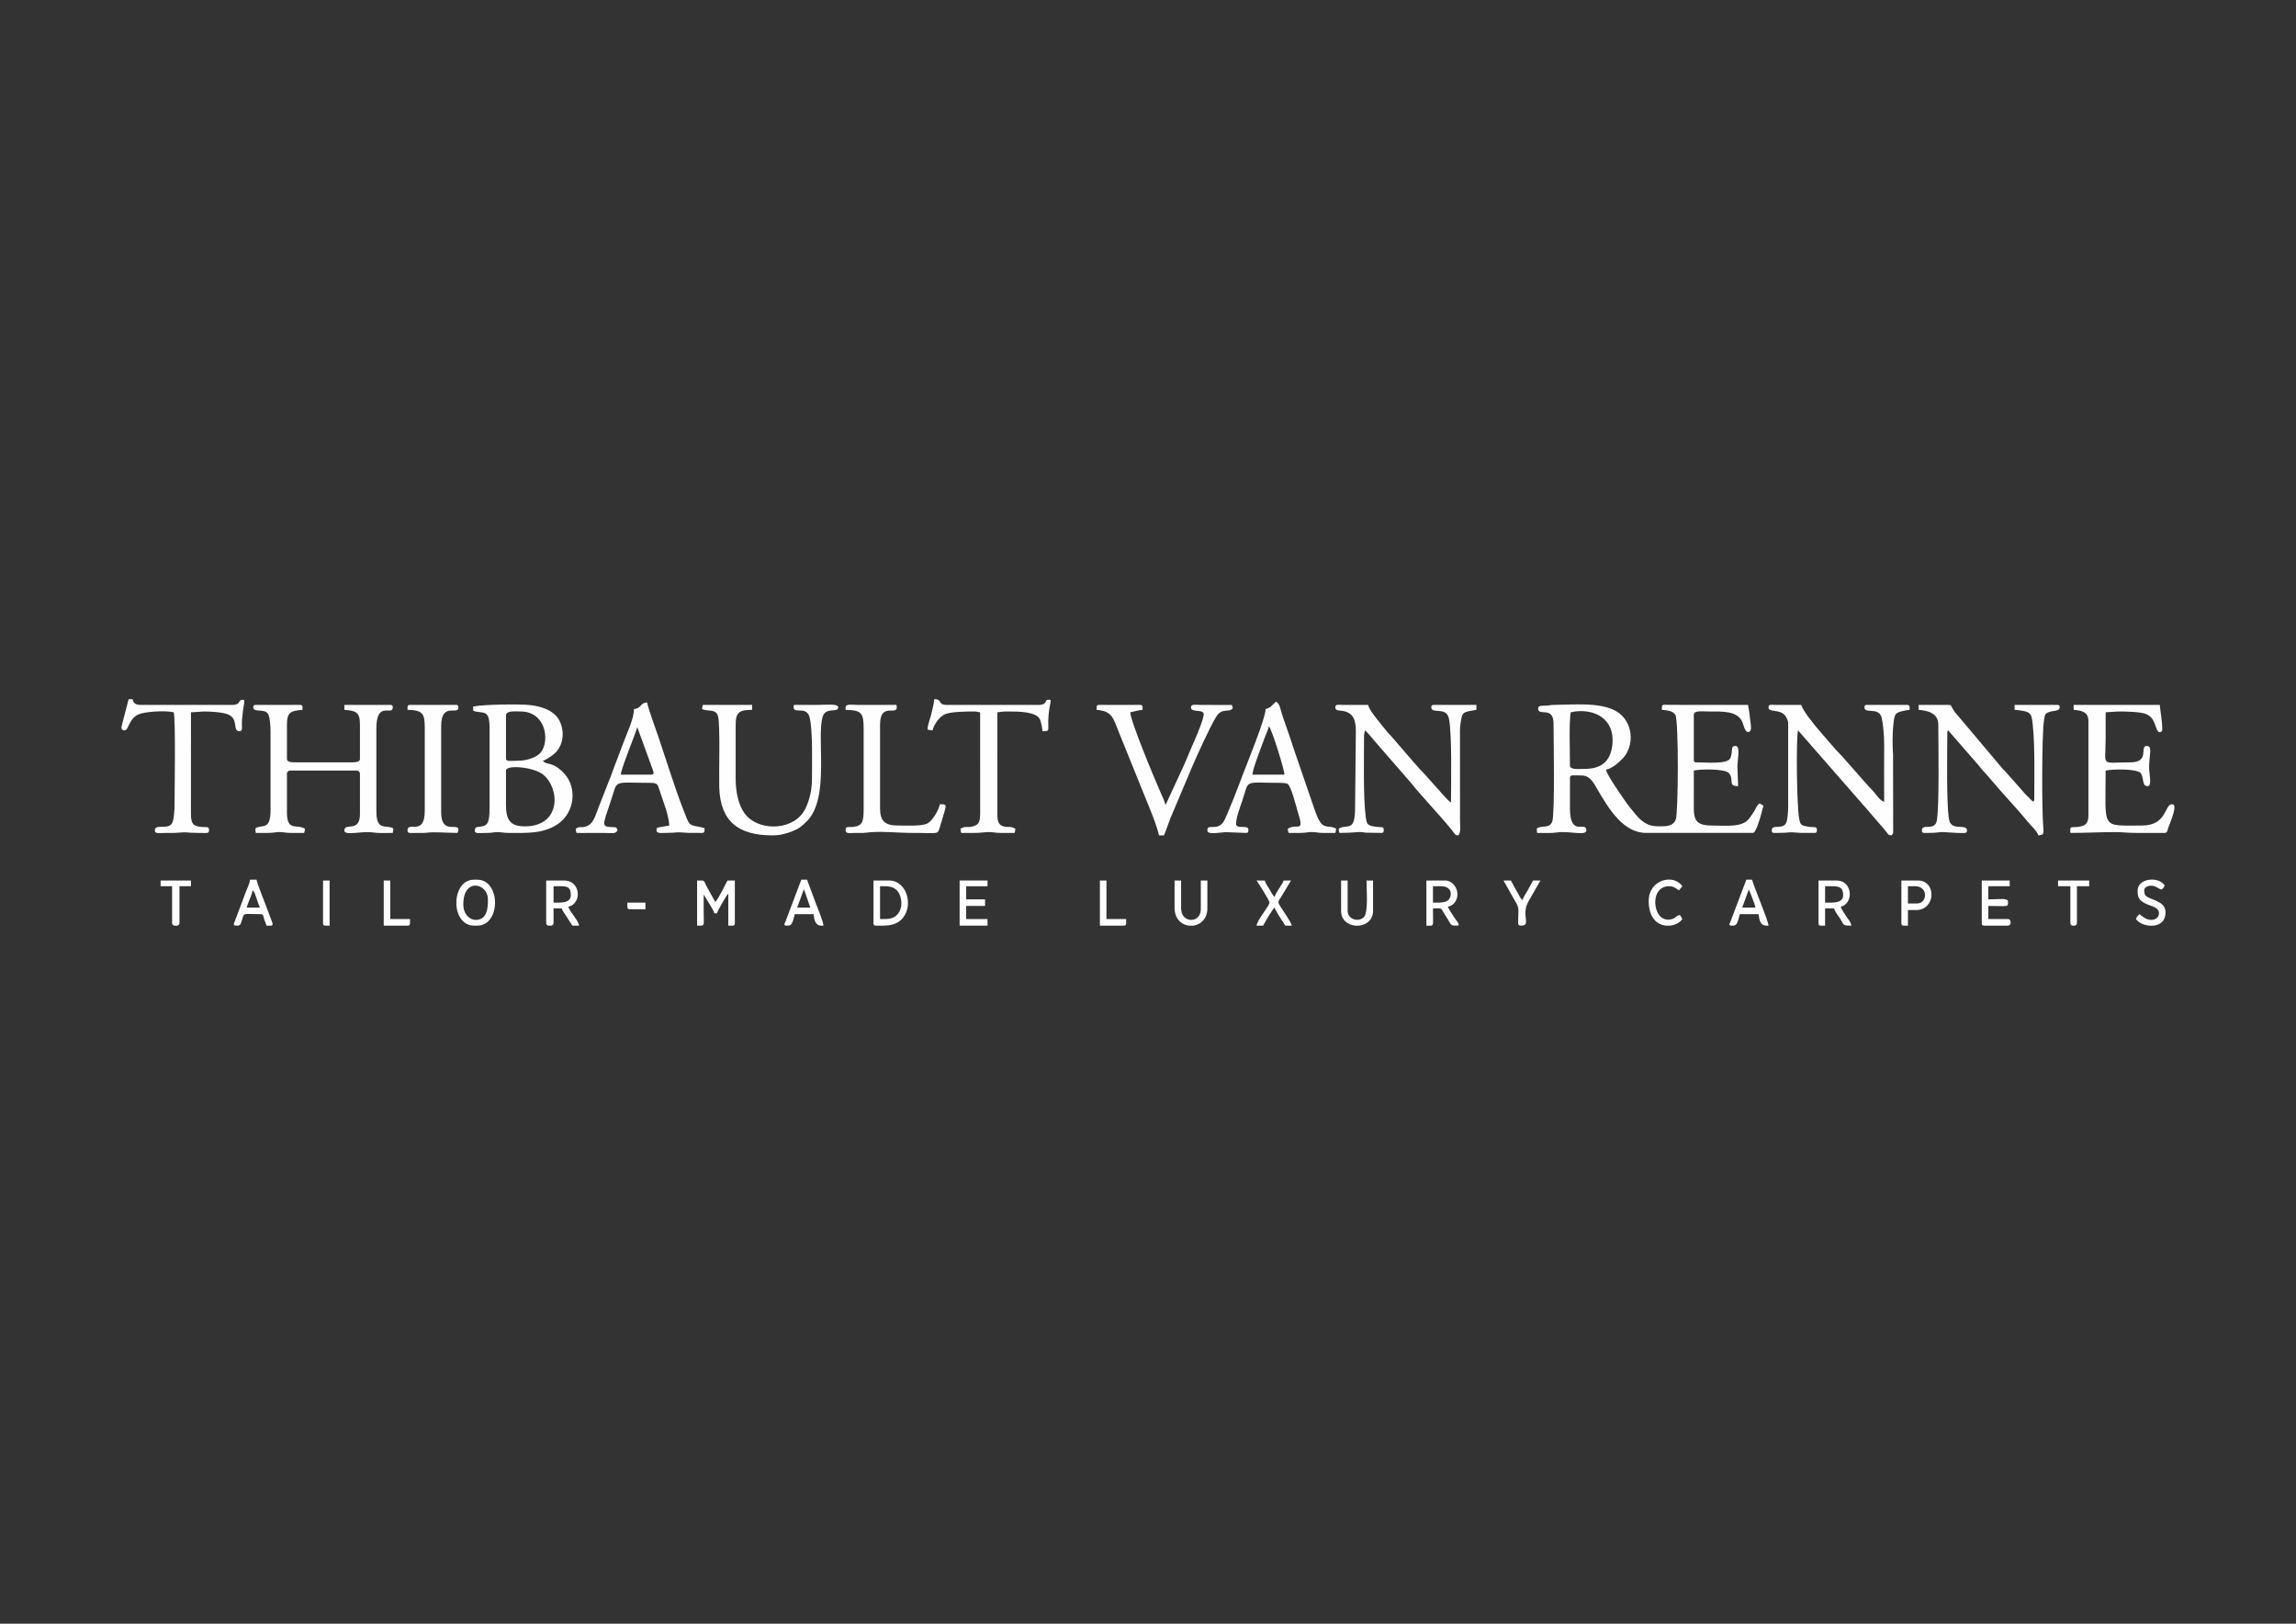 <?xml version="1.0" encoding="UTF-8"?> <svg xmlns="http://www.w3.org/2000/svg" xmlns:xlink="http://www.w3.org/1999/xlink" xmlns:xodm="http://www.corel.com/coreldraw/odm/2003" xml:space="preserve" width="297mm" height="210mm" version="1.1" style="shape-rendering:geometricPrecision; text-rendering:geometricPrecision; image-rendering:optimizeQuality; fill-rule:evenodd; clip-rule:evenodd" viewBox="0 0 29700 21000"><rect x="0" y="0" width="29700" height="21000" fill="#333333" stroke="none"/> <defs> <style type="text/css"> .fil0 {fill:#FEFEFE} </style> </defs> <g id="Слой_x0020_1">  <g id="_2471373174752"> <path class="fil0" d="M20488.66 9944.72c-59.64,0 -180.4,13.5 -180.4,-42.45 0,-139.58 -13.77,-585.09 10.61,-689.76 249.34,-58.08 541.19,44.41 541.19,360.8 0,117.05 -33.5,218.04 -92.35,279.05 -63.12,65.44 -155.44,92.36 -279.05,92.36zm-392.63 -583.64c0,176.53 19.12,1174.68 -17.43,1266.57 -29.88,75.1 -91.02,54.96 -162.56,71.4 -51.75,11.88 -36.1,27.06 -32.24,73.37 85.09,0 179.37,6.11 259.17,-6.15 151.8,-23.31 377.52,48.74 377.52,-25.69 0,-132.87 -212.23,98.43 -212.23,-286.51l0 -392.63c0,-46.22 44.96,-31.83 148.56,-31.83 110.89,0 152.03,87.48 208.85,183.78 146.55,248.38 331.07,559.03 629.47,559.03l1379.51 0c41.78,0 92.12,-190.19 110.01,-250.78 10.38,-35.17 14.8,-72.02 27.94,-99.4 -21.11,-14.13 -29.4,-19.32 -53.06,-31.84 -40.06,34.82 -37.84,49.45 -64.02,95.15 -19.63,34.26 -43.67,66.1 -69.11,100.68 -87.91,119.45 -300.78,90.68 -482.34,90.68 -201.29,0 -234.48,-70.39 -233.71,-233.2 0.75,-159.25 0.25,-318.52 0.25,-477.77 87.08,-20.29 404.02,-25.83 454.25,33.89 72.52,86.21 -20.34,167.73 118.78,167.73l-9.5 -254.68c0,-75.37 42.4,-265.29 -22.34,-265.29 -72.65,0 -29.92,55.13 -67.55,155.29 -32.05,85.32 -312.36,56.94 -441.8,56.94 -24.45,0 -31.84,-7.38 -31.84,-31.83l0 -583.64c0,-58.28 109.49,-42.44 180.4,-42.44 199.8,0 382.5,-9.84 447.31,136.31 15.53,35.01 31.93,128.97 72.66,128.97 55.28,0 39.2,-74.66 28.89,-156.23 -7.68,-60.83 -14.94,-134.07 -28.89,-193.95l-1029.95 -0.62c-78.77,-1.38 -84.27,-12.78 -84.27,64.29 72.56,6.04 145.71,12.55 175.87,68.2 42.5,78.39 38.69,1266.86 3.47,1352.69 -36.66,89.31 -131.9,85.96 -221.79,85.96 -158.84,0 -235.92,-76.27 -327.59,-192.38 -26.79,-33.94 -54.48,-63.5 -80.02,-100.38 -38.7,-55.87 -266.21,-375.51 -271.53,-439.44 83.69,-19.5 161.36,-90.32 215.12,-145.67 154.95,-159.51 143.8,-479.43 -84.21,-611.33 -201.81,-116.73 -529.05,-85.08 -799.86,-81.74 -58.96,0.73 -67.19,10.17 -127.29,10.67 -44.71,0.37 -85.87,-2.48 -82.75,41.45 6.99,98.55 199.85,-42.11 199.85,192.37z"></path> <path class="fil0" d="M3276.65 9148.84c0,70.75 135,12.44 186.83,78.47 27.82,35.43 36.02,164.17 36.02,229.27l0 1018.72c0,260.98 -94.18,186.99 -191.01,233.45 -9.71,45.85 -4.28,12.25 0,63.67 53.1,0 106.21,-0.16 159.31,0.14 67.29,0.39 95.89,-11.45 148.43,-11.45 52.53,0 81.13,11.84 148.42,11.45 56.63,-0.32 113.28,-0.14 169.92,-0.14 5.64,-24.19 8.23,-24.4 10.62,-53.06 -102.29,-68.49 -233.46,42.98 -233.46,-212.23l0 -498.74c0,-24.84 17.61,-42.45 42.45,-42.45l859.54 0c24.83,0 42.44,17.61 42.44,42.45l0 519.96c0,248.55 -201.62,103.47 -201.62,212.23 0,74.19 224.81,3.65 366.9,25.68 79.76,12.36 174.12,6.16 259.19,6.16 3.99,-47.95 25.72,-61.59 -32.17,-73.45 -43.53,-8.92 -81.29,-4.4 -116.56,-21.9 -60.22,-29.87 -63.51,-123.62 -63.51,-212.39l0 -1039.93c0,-376.46 212.24,-155.07 212.24,-275.91 0,-24.44 -7.39,-31.83 -31.84,-31.83l-594.25 0 0 63.67c148.71,12.37 201.62,26.41 201.62,191.01l0 445.69c0,40.23 -64.49,42.44 -106.11,42.44l-732.2 0c-41.63,0 -106.12,-2.21 -106.12,-42.44l0 -445.69c0,-164.6 52.91,-178.64 201.62,-191.01 0,-36.9 6.49,-63.67 -31.83,-63.67l-573.03 0c-24.45,0 -31.84,7.39 -31.84,31.83z"></path> <path class="fil0" d="M6789.09 10687.53c-181.36,0 -244.06,-75.91 -244.06,-275.9l0 -445.69c0,-78.37 356.99,-46.97 479.36,51.22 222.24,178.33 236.25,670.37 -235.3,670.37zm-84.89 -848.93c-109.64,0 -159.17,15.31 -159.17,-31.84l0 -551.8c0,-69.26 127.6,-53.05 191.01,-53.05 350.59,0 388.52,445.9 223.34,562.91 -57.04,40.4 -156.88,73.78 -255.18,73.78zm-583.64 -700.36l0 53.05c54.84,26.32 131.27,11.34 169.45,42.79 37.71,31.06 42.78,111.83 42.78,180.06l0 1050.54c0,62.22 -4.88,155.52 -33.77,189.08 -59.05,68.6 -157.24,6.2 -157.24,86.82 0,47.15 49.54,31.84 159.18,31.84 61.09,0 94.93,-10.72 137.95,-10.72 43.02,0 76.86,10.72 137.95,10.72 231.26,0 446.14,15.29 639.03,-114.39 216.28,-145.41 260.77,-477.11 69.34,-668.26 -151.71,-151.5 -215.23,-86.4 -262.68,-151.17 47.03,-10.96 142.47,-80.08 172.61,-113.9 99.67,-111.8 107.75,-281.52 36.53,-413.59 -23.01,-42.67 -55.88,-72.96 -92.1,-98.9 -70.91,-50.8 -180.48,-82.54 -288.24,-93.79 -136.02,-14.19 -610.71,-8.16 -730.79,19.82z"></path> <path class="fil0" d="M22876.27 9148.84c0,73.27 155.02,12.25 223,116.57 11.23,17.23 31.68,56.99 31.68,85.06l0 1082.38c0,61.45 -8.46,190.66 -32.5,222.19 -56.91,74.64 -179.74,0.78 -179.74,85.54 0,39.02 22.66,31.84 74.29,31.84 187.8,0 98.19,-17.08 297.68,-0.56l179.83 0.56c32.68,0 31.84,-14.7 31.84,-42.44 0,-49.01 -43.3,-22.95 -137.73,-42.67 -68.98,-14.41 -77.37,-24.83 -91.51,-99.51 -31.52,-166.48 -41.05,-1029.28 -14.82,-1141.83l747.29 855.06c27.18,35.14 45.25,47.38 74.28,84.89 27.18,35.14 45.25,47.38 74.28,84.9l221.1 256.42c51.12,57.57 37.85,72.45 92.77,77.01 12.82,-19.15 21.22,-18.65 21.22,-42.44l-1.55 -1006.55c-9.75,-86.41 -12.83,-456.64 35.62,-519.29 23.92,-30.94 128.27,-51.14 178.16,-55.29 0,-36.9 6.49,-63.67 -31.84,-63.67l-519.96 0c-24.45,0 -31.84,7.39 -31.84,31.83 0,91.11 187.62,-14.53 223.57,137.24 19.18,81 31.7,239.46 31.18,340.22 -1.27,247.5 -0.07,495.34 -0.07,742.88 -59.93,-16 -103.99,-97.52 -145.7,-140.82 -146.28,-151.87 -354,-406.44 -477.89,-530.2l-206.85 -238.84c-54.52,-61.24 -223.74,-266.8 -241.33,-342.31l-340.19 -0.62c-45.06,-0.71 -84.27,-10.5 -84.27,32.45z"></path> <path class="fil0" d="M24818.19 9180.68c123.19,10.25 254.68,43.93 254.68,191.01 0,162.57 18.25,1167.59 -26.51,1268.11 -45.26,101.65 -185.73,9.28 -185.73,100.78 0,40.17 24.76,31.84 84.9,31.84 119.87,0 124.16,-10.39 180.47,-11.38l190.93 11.38c90.52,0 127.34,12.48 127.34,-31.84 0,-88.91 -182.95,2.86 -224.86,-114.71 -46.6,-130.74 -29.82,-973.96 -29.82,-1148.07 0,-40.57 -3.25,-3.86 10.62,-31.83l400.1 459.44c18.07,21.49 17.13,25.55 37.54,47.35 53.89,57.59 97.92,108.3 149.13,169.21 126.25,150.15 324.89,359.25 440.99,503.44 34.75,43.16 126.06,128.47 139.51,178.84 69.96,-1.55 70.87,-28.1 63.45,-105.22 -18.7,-194.33 -21.12,-1203.18 10.36,-1391.48 12.16,-72.73 11.68,-81.79 77.97,-102.43 47.81,-14.89 124.12,-7.77 124.12,-56.28 0,-24.44 -7.38,-31.83 -31.83,-31.83l-551.8 0 0 63.67c223.76,18.62 218.39,47.82 234.39,190.07 30.1,267.56 20.28,685 20.28,966.6 0,65.01 -49.8,-1.36 -66.32,-18.4 -26.81,-27.68 -49.74,-46.11 -73.21,-75.53l-209.07 -236.61c-24.06,-30.14 -46.12,-44.47 -71.38,-77.19l-611.6 -725.45c-11.84,-17.64 -19.26,-30.21 -28.47,-45.82 -14.08,-23.88 -11.77,-41.34 -43.55,-41.34l-392.63 0 0 63.67z"></path> <path class="fil0" d="M17273.35 9148.84c0,46.15 49.06,38.49 92.51,45.45 138.27,22.12 172.78,114.17 172.78,262.29l-10.26 1029.68c-8.03,281.16 -108.98,163.72 -212.59,233.1 2.39,28.66 4.98,28.87 10.61,53.06 90.7,0 158.57,-3.51 234.16,-10.19 47.81,-4.23 78.39,3.17 108.31,7.29l198.72 2.9c32.67,0 31.84,-14.7 31.84,-42.44 0,-50.19 -43.15,-20.82 -146.55,-44.46 -69.69,-15.95 -74.92,-40.98 -85.46,-116.17 -35.04,-249.92 -22.67,-779.33 -22.67,-1049.1 0,-36.58 7.85,-41.09 10.61,-74.28 33.57,22.48 117.5,129.05 150.93,167.42l449.46 516.2c106.64,138.04 381.33,427.71 517.17,597.04 14.57,18.17 23.84,32.36 36.79,48.11 20.88,25.4 16.65,26.29 55.38,29.51 35.73,-53.37 21.22,-97.54 21.22,-201.61l-0.43 -1167.71c0.57,-48.36 16.74,-169.8 35.79,-197.67 28.5,-41.71 122.5,-43.91 176.87,-56.58l0 -63.67 -551.8 0c-24.46,0 -31.84,7.39 -31.84,31.83 0,91.14 194.9,-15.12 227.6,143.81 42.48,206.42 27.08,851.69 27.08,1087.14 -27.93,-18.7 -46.97,-40.89 -71.84,-66.11l-275.73 -307.9c-102.09,-99.76 -372.44,-430.76 -482.79,-546.54l-127.74 -158.77c-35.57,-47.65 -99.86,-124.19 -113.67,-183.46l-340.19 -0.62c-45.06,-0.71 -84.27,-10.5 -84.27,32.45z"></path> <path class="fil0" d="M26823.78 9180.68c109.63,9.13 191.01,27.19 191.01,148.57l0 1209.72c0,90.17 -22.11,131.17 -95.73,148.33 -125.86,29.34 -146.86,-24.62 -137.73,85.12 201.85,0 371.19,-10.37 573.03,-10.62 106,-0.13 169.9,10.75 275.9,10.62l371.41 0c36.31,0 34.28,-34.01 47.15,-69.58 29.46,-81.47 128,-301.82 48.35,-301.82 -102.49,0 -59.05,275.89 -392.63,275.89 -537.42,0 -466.91,56.88 -466.91,-710.97 84.91,-19.78 407.61,-26.04 454.02,34.11 43.12,55.87 13.52,167.51 87.17,167.51 63.58,0 21.23,-146.7 21.23,-244.07 0,-66.51 5.54,-97.83 10.09,-149.16 6.37,-71.91 15.27,-126.74 -41.93,-126.74 -96.59,0 48.64,212.23 -212.23,212.23 -394.18,0 -318.35,66.54 -318.35,-307.73 0,-113.19 0,-226.38 0,-339.58l159.18 -10.6c105.76,0 296.45,2.93 368.33,34.9 75.55,33.6 99.68,95.08 124.84,172.28 33.33,102.24 79.85,46.96 79.85,36.88 0,-142.25 -23.01,-222.92 -31.83,-328.96l-1114.22 0 0 63.67z"></path> <path class="fil0" d="M9081.2 9170.07c79.95,38.36 181.98,-11.48 208.17,99.56 28.48,120.77 9.35,739.2 14.32,908.89 13.13,448.46 249.8,625.73 690.1,625.73 100.03,0 183.37,-24.79 254.86,-52.87 90.99,-35.75 123.72,-66.15 188.27,-130.08 302.77,-299.84 120.62,-1087.53 205.7,-1354.21 40.83,-128.01 200.1,-42.82 200.1,-118.25 0,-52.85 -165.29,-31.83 -265.29,-31.83 -102.58,0 -205.16,0 -307.74,0 -33.63,144.38 158.05,-5.24 202.39,158.42 43.39,160.15 31.07,618.82 31.07,807.24 0,158.91 -49.5,331.43 -114.97,426.22 -166.75,241.4 -599.15,238.43 -761.19,4.25 -73.84,-106.71 -110.72,-265.61 -110.72,-441.08l0 -700.37c0,-159.85 47.55,-191.01 212.23,-191.01l0 -63.67 -636.69 0c-5.64,24.19 -8.17,24.42 -10.61,53.06z"></path> <path class="fil0" d="M8423.28 10019l-392.63 0c1.73,-77.58 192.65,-531.43 212.23,-615.48l201.68 553.58c8.8,26.75 23.02,61.9 -21.28,61.9zm-222.84 -848.93c0,129.37 -92.35,313.75 -136.72,436.31 -51.14,141.23 -105.25,272.62 -156.44,416.59l-161.63 411.4c-50.29,125.83 -68.81,230.46 -177.47,257.6 -71.24,17.8 -62.21,-12.09 -121.17,27.39 2.39,28.66 4.98,28.87 10.61,53.06 53.85,0 117.25,3.1 169.91,-0.02l159.05 0.02c148.3,0 168.67,17.37 201.62,-31.84 -12.74,-47.7 -19.06,-40.2 -73.55,-43.17 -139.19,-7.59 -119.03,-21.08 -12.69,-340.2 94.48,-283.54 10.62,-232.1 521.32,-232.1 80.53,0 86.35,27.24 104.98,86.03 39.77,125.46 128.47,344.1 128.47,465.77l-126.89 22.25c-21.89,4.62 -34.86,1.19 -37.86,32.57 -4.98,52.31 63.13,40.69 111.69,40.69 187.81,0 98.2,-17.08 297.69,-0.56l179.84 0.56c38.32,0 31.83,-26.77 31.83,-63.67 -228.2,-53.16 -177.25,5.58 -294.02,-289.62 -68.06,-172.08 -227.61,-664.87 -301.58,-886.92 -41.62,-124.93 -118.31,-323 -147.21,-447.03 -90.3,2.01 -68.8,76.49 -169.78,84.89z"></path> <path class="fil0" d="M16413.81 9392.91c42.93,49.39 201.62,569.82 201.62,626.09l-413.85 0c0,-73.08 122.55,-377.64 155.07,-471.02 19.82,-56.94 43.86,-97.97 57.16,-155.07zm-42.45 -222.84c0,122.11 -251.64,731.44 -298.73,857.94 -28.12,75.53 -210.16,556.59 -250.91,608.62 -90.06,114.93 -203.78,7.73 -203.78,103.95 0,63.53 170.79,22.34 244.06,22.34l254.68 9.5c32.67,0 31.84,-14.7 31.84,-42.44 0,-69.98 -159.18,2 -159.18,-74.29 0,-85.48 55.52,-225.03 80.89,-301.13 94.05,-282.05 5.24,-229.45 502.75,-229.45 25.28,0 65.78,4.01 82.2,13.31 47.28,26.76 110.56,291.77 131.29,356.84 94.11,295.46 -7.24,142.83 -128.59,224.1 2.38,28.66 4.97,28.87 10.6,53.06 49.57,0 99.14,-0.14 148.71,0.14 68.37,0.39 93.48,-10.56 148.5,-11.52 58.21,-1.02 80.53,11.91 148.23,11.63 53.15,-0.22 106.27,-0.25 159.43,-0.25 5.63,-24.19 8.22,-24.4 10.61,-53.06 -75.56,-50.6 -146.07,4.11 -208.04,-89.08 -44.29,-66.59 -61.27,-138.83 -90.62,-217.12l-230.57 -671.42c-26.38,-79.17 -50.74,-151.54 -76.98,-230.76 -24.31,-73.4 -50.18,-140.36 -76.95,-220.17 -14.42,-43.01 -21.53,-68.53 -34.55,-114.01 -16.1,-56.27 -20.36,-70.44 -56.94,-102.23 -55.14,36.92 -57.72,76.81 -137.95,95.5z"></path> <path class="fil0" d="M14185.37 9180.68c204.49,17.02 214.28,105.4 295.61,309.25l348.65 861.07c57.35,143.31 125.84,297.1 162.22,453.25l63.67 0c31.03,-64.66 57.18,-153.67 84.89,-222.84l283.58 -671.47c58.59,-137.13 232.77,-520.98 310.92,-644.12 75.5,-118.96 164.65,-41.76 211.99,-106.36l-11.91 -42.04 -412.65 -0.5c-50.63,-0.48 -116.64,-15.5 -116.64,31.92 0,68.29 130.6,23.95 161.96,72.36 29.8,46 -162.23,458.26 -186.2,518.88 -23.2,58.69 -47.82,110.57 -69.75,163.7l-234.97 507.85c-11.48,-49.31 -35.56,-97.6 -56.68,-144.94 -72.03,-161.45 -399.61,-944.88 -399.61,-1054.18 47.1,-10.97 106.31,-27.43 159.17,-31.83 0,-36.9 6.49,-63.67 -31.83,-63.67l-530.58 0c-38.33,0 -31.84,26.77 -31.84,63.67z"></path> <path class="fil0" d="M11999.38 9435.36c24.99,5.82 31.34,9.89 63.67,10.61 18.13,-77.79 89.7,-177.53 162.16,-209.26 74.33,-32.54 273.69,-34.8 379.03,-34.8 36.59,0 41.09,7.84 74.29,10.6l0.46 1316.3c-0.55,76.45 -11.97,130 -71.1,151.75 -97.66,35.92 -114.52,-7.75 -184.04,38.8 2.38,28.66 4.97,28.87 10.61,53.06 56.59,0 113.2,-0.12 169.8,0.01 73.33,0.17 113.01,-8.03 170.08,-11.04 61.12,-3.21 97.31,11.58 169.34,11.17 60.17,-0.34 120.36,-0.14 180.53,-0.14 5.64,-24.19 8.23,-24.4 10.61,-53.06 -65.89,-44.12 -96.08,-6.9 -173.37,-38.85 -55.11,-22.78 -60.84,-87.29 -60.34,-162.51l0.26 -1305.49c72.81,-6.05 33.57,-10.6 148.56,-10.6 120.37,0 357.85,-0.53 403.84,105.52 11.21,25.87 30.4,111.53 31.24,149.15 128.74,0 43.7,-7.23 90.74,-301.88 6.25,-39.18 14.58,-65.49 15.37,-101.36 -102.73,-23.93 -18.86,63.67 -159.17,63.67l-1177.89 0c-138.33,0 -53.44,-74.28 -169.78,-74.28 -1.18,52.82 -25.4,139.61 -38.12,195.34 -14.92,65.39 -46.78,129.5 -46.78,197.29z"></path> <path class="fil0" d="M1610.63 9445.97c57.54,0 50.5,-145.93 177.06,-204.96 78.68,-36.69 342.39,-55.81 459.64,-28.5 26.29,112.84 10.61,1000.06 10.61,1188.51 0,70.54 -7.07,211.31 -35.41,251.1 -59.49,83.55 -219.27,-3.54 -219.27,88.46 0,47.15 49.54,31.84 159.18,31.84 32.95,0 73.5,2.1 105.56,-0.56 199.48,-16.52 109.88,0.56 297.68,0.56 128.26,0 137.95,12.23 137.95,-42.44 0,-41.31 -34.14,-30.68 -72.88,-33.24 -118.79,-7.85 -159.9,-23.85 -161.03,-167.93l0.45 -1316.3 169.79 -10.6c96.84,0 242.22,9.84 311.48,38.69 140.21,58.42 51.41,215.98 144.82,215.98 42.96,0 33.27,-39.42 32.31,-84.41 -1.1,-51.28 2.43,-75.05 6.98,-109.74 5.57,-42.3 6.27,-71.02 12.18,-104.56 7.17,-40.7 12.2,-58.31 12.2,-104.53 -94.37,-19.98 -25.17,63.67 -159.18,63.67l-1177.88 0c-60.16,0 -101.39,-17.41 -106.12,-74.28l-53.06 0 -83.52 320.83c-11.04,37.57 -20.87,82.41 30.46,82.41z"></path> <path class="fil0" d="M10938.23 9148.84l0 31.84c209.68,4.67 233.45,42.21 233.45,244.07l0 1039.93c0,164.52 -15.14,217.15 -140.77,230.64 -62.97,6.76 -92.68,-15.15 -92.68,45.26 0,47.44 66,32.39 116.63,31.93 48.23,-0.45 98.49,3.49 145.75,-2.99 178.25,-24.43 414.36,3.13 597.15,2.9 360.91,-0.44 326.16,29.19 362.34,-83.35 11.14,-34.64 22,-73.09 33.99,-114.58 11.85,-41.04 21.7,-68.31 31.79,-108.02 15.66,-61.66 6.24,-65.45 -67.32,-65.45 -18.67,80.11 -98.48,227.85 -178.77,256.3 -82.38,29.18 -264.3,19.59 -362.42,19.59 -167.22,0 -233.46,-54.44 -233.46,-222.84l0 -1082.38c0,-314.39 252.07,-83.66 212.23,-254.68l-509.36 0c-48.54,-0.08 -148.55,-19.25 -148.55,31.83z"></path> <path class="fil0" d="M5271.64 9148.84l0 31.84c190.3,4.24 222.84,43.63 222.84,222.84l0 1082.39c0,337.39 -222.84,127.07 -222.84,254.67 0,44.32 36.82,31.84 127.33,31.84 41.25,0 84.09,2.65 124.44,-2.9 95.24,-13.11 250.35,2.9 395.53,2.9 6.81,-28.46 10.61,-20 10.61,-42.44 0,-94.65 -222.84,70.08 -222.84,-222.85l0 -1114.22c0,-323.93 222.84,-132.58 222.84,-244.07 0,-24.44 -7.38,-31.83 -31.83,-31.83l-594.25 0c-24.45,0 -31.83,7.39 -31.83,31.83z"></path> <path class="fil0" d="M9071.36 11971.53c44.74,-2.93 31.08,-26.55 31.06,-180.4 -0.01,-74.28 0,-148.56 0,-222.84l72.24 118.77c18.53,30.81 58.12,92.72 65.71,125.3l31.84 0c6.29,-23.58 125.72,-237.95 148.56,-254.68l0 413.85 59.73 0c17.39,-2.05 25.16,-9.33 25.16,-31.83l0 -551.81 -95.5 0 -72.25 139.99c-22.28,37.08 -58.25,114.9 -86.93,135.91l-116.68 -212.27c-34.85,-70.34 -13.79,-63.63 -116.77,-63.63l0 583.64 53.83 0z"></path> <path class="fil0" d="M7213.56 11674.41l-53.06 0 0 -212.24c154.17,0 222.84,-16.79 222.84,116.73 0,84.33 -85.26,95.51 -169.78,95.51zm-80.09 297.12l-41.45 0c-15.26,-4.88 -27.03,-15.48 -27.03,-31.83l0 -551.81 233.46 0c213.05,0 234.62,297.27 53.06,339.57 18.1,67.79 132.04,173.13 137.95,244.07l-84.9 0c-24.77,-37 -46.3,-67.84 -70.89,-109.5 -21.82,-36.97 -56.92,-75.38 -67.06,-113.34l-106.11 0 0 191.01c0,16.35 -11.77,26.96 -27.03,31.83z"></path> <path class="fil0" d="M23672.14 11674.41l-63.67 0 0 -212.24c152.09,0 233.45,-15.49 233.45,116.73 0,84.33 -85.26,95.51 -169.78,95.51zm-63.67 297.12l-59.73 0c-17.4,-2.05 -25.17,-9.33 -25.17,-31.83l0 -551.81 233.46 0c210.61,0 224.51,299.63 53.06,339.57 6.77,25.38 52.02,93.79 69.9,121.11 23.53,35.94 64.31,78 68.05,122.96 -117.67,0 -92.46,-7.72 -140.01,-82.83 -25.48,-40.25 -72.29,-94.76 -82.84,-140.01l-116.72 0 0 222.84z"></path> <path class="fil0" d="M18589.18 11674.41l-53.05 0 0 -212.24 106.11 0c79.09,0 136.59,41.62 122.37,121.7 -14.07,79.32 -87.8,90.54 -175.43,90.54zm-74.62 297.12l-63.33 0 0 -583.64 244.07 0c117.99,0 214.3,165.99 119.06,288.85 -20.97,27.04 -50.7,42.21 -87.23,50.72 27.58,52.12 47.4,81.76 80.64,131.6 45.88,68.79 93.82,112.47 36.09,112.47 -91.34,0 -65.85,-7.15 -133.57,-110.49 -88.03,-134.33 -38.64,-112.35 -174.16,-112.35 0,180.75 11.35,216.88 -21.57,222.84z"></path> <path class="fil0" d="M5993.22 11695.63c0,-349.97 318.35,-274.04 318.35,-63.67 0,92.87 -0.47,265.29 -159.17,265.29 -50.05,0 -95.29,-33.35 -117.41,-62.99 -25.76,-34.51 -41.77,-76.62 -41.77,-138.63zm137.95 275.9l42.45 0c307.38,0 305.23,-594.25 0,-594.25l-42.45 0c-301.7,0 -306.42,594.25 0,594.25z"></path> <path class="fil0" d="M11458.19 11886.64l-74.28 0 0 -424.47c77.93,0 162.46,-7.98 220.3,55.61 92,101.13 86.59,368.86 -146.02,368.86zm-42.44 84.89l-91.81 0c-17.24,-2.86 -24.92,-11.02 -24.92,-31.83l0 -551.81 201.62 0c242.03,0 326.83,355.81 151.4,512.19 -58.23,51.91 -130.1,71.45 -236.29,71.45z"></path> <path class="fil0" d="M25635.28 11939.7c0,24.45 7.38,31.83 31.84,31.83l307.73 0c45.94,0 45.94,-84.89 0,-84.89l-254.68 0 0 -169.79c258.29,0 254.68,20.03 254.68,-53.06 0,-54.64 -104.78,-31.83 -254.68,-31.83l0 -169.79 275.91 0 0 -74.28 -360.8 0 0 551.81z"></path> <polygon class="fil0" points="12413.23,11971.53 12774.03,11971.53 12774.03,11886.64 12498.13,11886.64 12498.13,11716.85 12742.2,11716.85 12742.2,11631.96 12498.13,11631.96 12498.13,11462.17 12774.03,11462.17 12774.03,11387.89 12413.23,11387.89 "></polygon> <path class="fil0" d="M10397.03 11504.62c7.75,11.15 0.52,-3.68 11.3,20.54l73.6 212.92 -169.79 0 84.89 -233.46zm254.68 466.91l-30.8 0c-42.43,-1.94 -85.81,-19.62 -96.54,-148.56l-244.06 0c-33.5,143.78 -48.04,148.44 -98.42,148.56l-2.5 0 -2.57 0 -2.63 0c-45.73,0 -23.95,-28.82 -13.32,-53.93l204.33 -540.32 74.28 0 109.21 294.03c22.6,57.73 101.92,250.68 103.02,300.22z"></path> <path class="fil0" d="M3266.04 11515.23c33.53,24.57 36.33,63.73 53.07,106.11 14.14,35.77 26.59,83.7 42.44,116.74l-169.79 0c17.2,-73.84 69.35,-163.54 74.28,-222.85zm244.57 456.3l-64.17 0c-6.92,-29.71 -21.06,-57.29 -30.17,-86.56 -10.18,-32.75 -8.88,-62 -44.11,-62 -240.61,0 -208.52,-24.74 -242.35,76 -21.11,62.87 -15.93,72.56 -76,72.56 -45.66,0 -27.15,-29.94 -16.44,-57.05l87.63 -232.56c21.56,-55.07 37.47,-99.64 57.74,-154.49 15.25,-41.28 47.29,-99.94 51.47,-150.15l84.89 0c3.28,39.4 97.67,271.73 117.96,327.73 18.96,52.32 41.64,111.13 60.85,162.02 6.5,17.21 30.16,78.11 29.08,84.1 -2.16,11.94 -7.8,17.77 -16.38,20.4z"></path> <path class="fil0" d="M22621.59 11504.62l22.78 51.5c15.74,46.3 59.13,146.14 62.11,181.96l-169.78 0 84.89 -233.46zm254.68 466.91l-30.81 0c-42.43,-1.94 -85.8,-19.62 -96.53,-148.56l-244.07 0c-33.5,143.78 -48.03,148.44 -98.42,148.56l-2.5 0 -2.57 0 -2.63 0c-45.73,0 -23.95,-28.82 -13.32,-53.93l204.33 -540.32 74.28 0c19.51,83.72 210.77,528.23 212.24,594.25z"></path> <path class="fil0" d="M17347.63 11780.52c0,117.11 86.15,180.76 179.84,191.01l54.17 0c93.68,-10.24 179.84,-73.9 179.84,-191.01l0 -392.63 -84.9 0c0,137.12 25.05,416.67 -34.54,474.81 -68.99,67.32 -209.52,28.76 -209.52,-82.18l0 -392.63 -84.89 0 0 392.63z"></path> <path class="fil0" d="M24796.96 11685.02l-116.72 0 0 -222.85 95.5 0c168.08,0 160,222.85 21.22,222.85zm-116.72 286.51l-59.73 0c-17.39,-2.05 -25.16,-9.33 -25.16,-31.83l0 -551.81 212.23 0c246.01,0 233.35,382.02 -21.22,382.02l-106.12 0 0 201.62z"></path> <path class="fil0" d="M15193.48 11738.08c0,142.62 85.76,219.27 180.18,233.45l64.93 0c94.09,-14.06 179.35,-89.45 179.35,-222.84l0 -360.8 -84.9 0 0 371.41c0,187.76 -254.67,184.95 -254.67,-10.61l0 -360.8 -84.89 0 0 350.19z"></path> <path class="fil0" d="M16254.63 11971.53l84.9 0c21.78,-41.18 120.15,-212.64 148.56,-233.45 9.16,39.31 110.53,192.5 137.95,233.45l84.89 0c-13.79,-59.22 -163.28,-258.27 -172.33,-292.82 -6.48,-24.73 12.2,-46.18 29.93,-72.28l131.79 -218.54 -95.51 0c-12.62,47.28 -103.12,153.85 -116.72,212.23 -24.15,-17.69 -48.93,-69.37 -68.26,-101.52 -20.57,-34.19 -50.48,-73.79 -59.08,-110.71l-106.12 0c23.96,35.78 168.58,259.28 166.77,285.03 -3.4,48.54 -160.74,226.19 -166.77,298.61z"></path> <path class="fil0" d="M27651.49 11515.23c0,96.73 12.82,131.45 125.82,181.91 56.86,25.4 150.07,37.18 150.07,115.22 0,66.58 -66.85,84.89 -95.5,84.89 -75.63,0 -113.75,-43.87 -159.17,-74.28 -21.97,32.8 -31.74,23.57 -42.45,63.67 30.13,44.98 98.41,77.45 169.04,84.89l59.73 0c82.12,-9.2 153.25,-58.76 153.25,-169.78 0,-89.21 -56.25,-119.77 -116.47,-148.83 -112.69,-54.38 -159.43,-43.64 -159.43,-137.69 0,-44.41 61.1,-64.21 102.49,-59.6 59.62,6.66 75.72,37.07 120.35,48.99 34.52,-23.12 23.64,-17.51 42.45,-53.06 -82.57,-123.3 -350.18,-91.02 -350.18,63.67z"></path> <path class="fil0" d="M21326.97 11653.18c0,218.63 109.72,306.47 221.38,318.35l53.99 0c67.65,-6.99 129.37,-39.59 159.71,-84.89 -12.52,-23.66 -17.7,-31.96 -31.83,-53.06 -59.13,13.78 -44.11,33.49 -97.35,51.72 -41.26,14.13 -78,12.47 -118.23,-5.8 -137.05,-62.24 -161.47,-417.33 77.62,-417.33 65.75,0 84.97,30.64 127.34,53.06 12.86,-19.2 27.58,-35.95 42.45,-53.06 -109.93,-164.15 -435.08,-91.28 -435.08,191.01z"></path> <path class="fil0" d="M19671.57 11971.53c150.49,0 -11.51,-131.71 108.03,-327.04l146.64 -256.6 -95.5 0c-23.44,44.29 -42.28,77.88 -67.31,123.7 -19.73,36.12 -61.34,96.15 -70.64,130.98 -5.71,-6.57 -11.74,-12.84 -19.16,-23.29 -12.49,-17.59 -8.62,-12.5 -19.77,-33.29 -16.31,-30.41 -22.74,-39.07 -38.62,-67.49 -26.69,-47.74 -46.46,-84.21 -71.01,-130.61l-95.51 0 145.22 258.02c61.92,102.4 46.07,98.62 44.87,252.26 -0.3,39.55 -8.18,73.36 32.76,73.36z"></path> <path class="fil0" d="M2077.54 11462.17l148.57 0 0 477.53c0,16.35 11.77,26.95 27.03,31.83l41.44 0c15.26,-4.87 27.03,-15.48 27.03,-31.83l0 -477.53 148.56 0 0 -74.28 -392.63 0 0 74.28z"></path> <path class="fil0" d="M26622.16 11462.17l159.17 0 0 477.53c0,16.64 11.14,27.25 25.35,31.83l34.2 0c14.2,-4.58 25.35,-15.19 25.35,-31.83l0 -477.53 159.17 0 0 -74.28 -403.24 0 0 74.28z"></path> <path class="fil0" d="M14227.82 11971.53l307.74 0c24.44,0 31.83,-7.38 31.83,-31.83l0 -53.06 -254.68 0 0 -498.75 -84.89 0 0 583.64z"></path> <path class="fil0" d="M4963.9 11971.53l307.74 0c24.44,0 31.83,-7.38 31.83,-31.83l0 -53.06 -254.68 0 0 -498.75 -84.89 0 0 583.64z"></path> <path class="fil0" d="M4178.64 11939.7c0,24.45 7.38,31.83 31.83,31.83l53.06 0 0 -583.64 -84.89 0 0 551.81z"></path> <path class="fil0" d="M8115.54 11727.46c0,24.45 7.38,31.84 31.83,31.84l201.63 0 0 -84.89 -233.46 0 0 53.05z"></path> </g> </g> </svg> 
